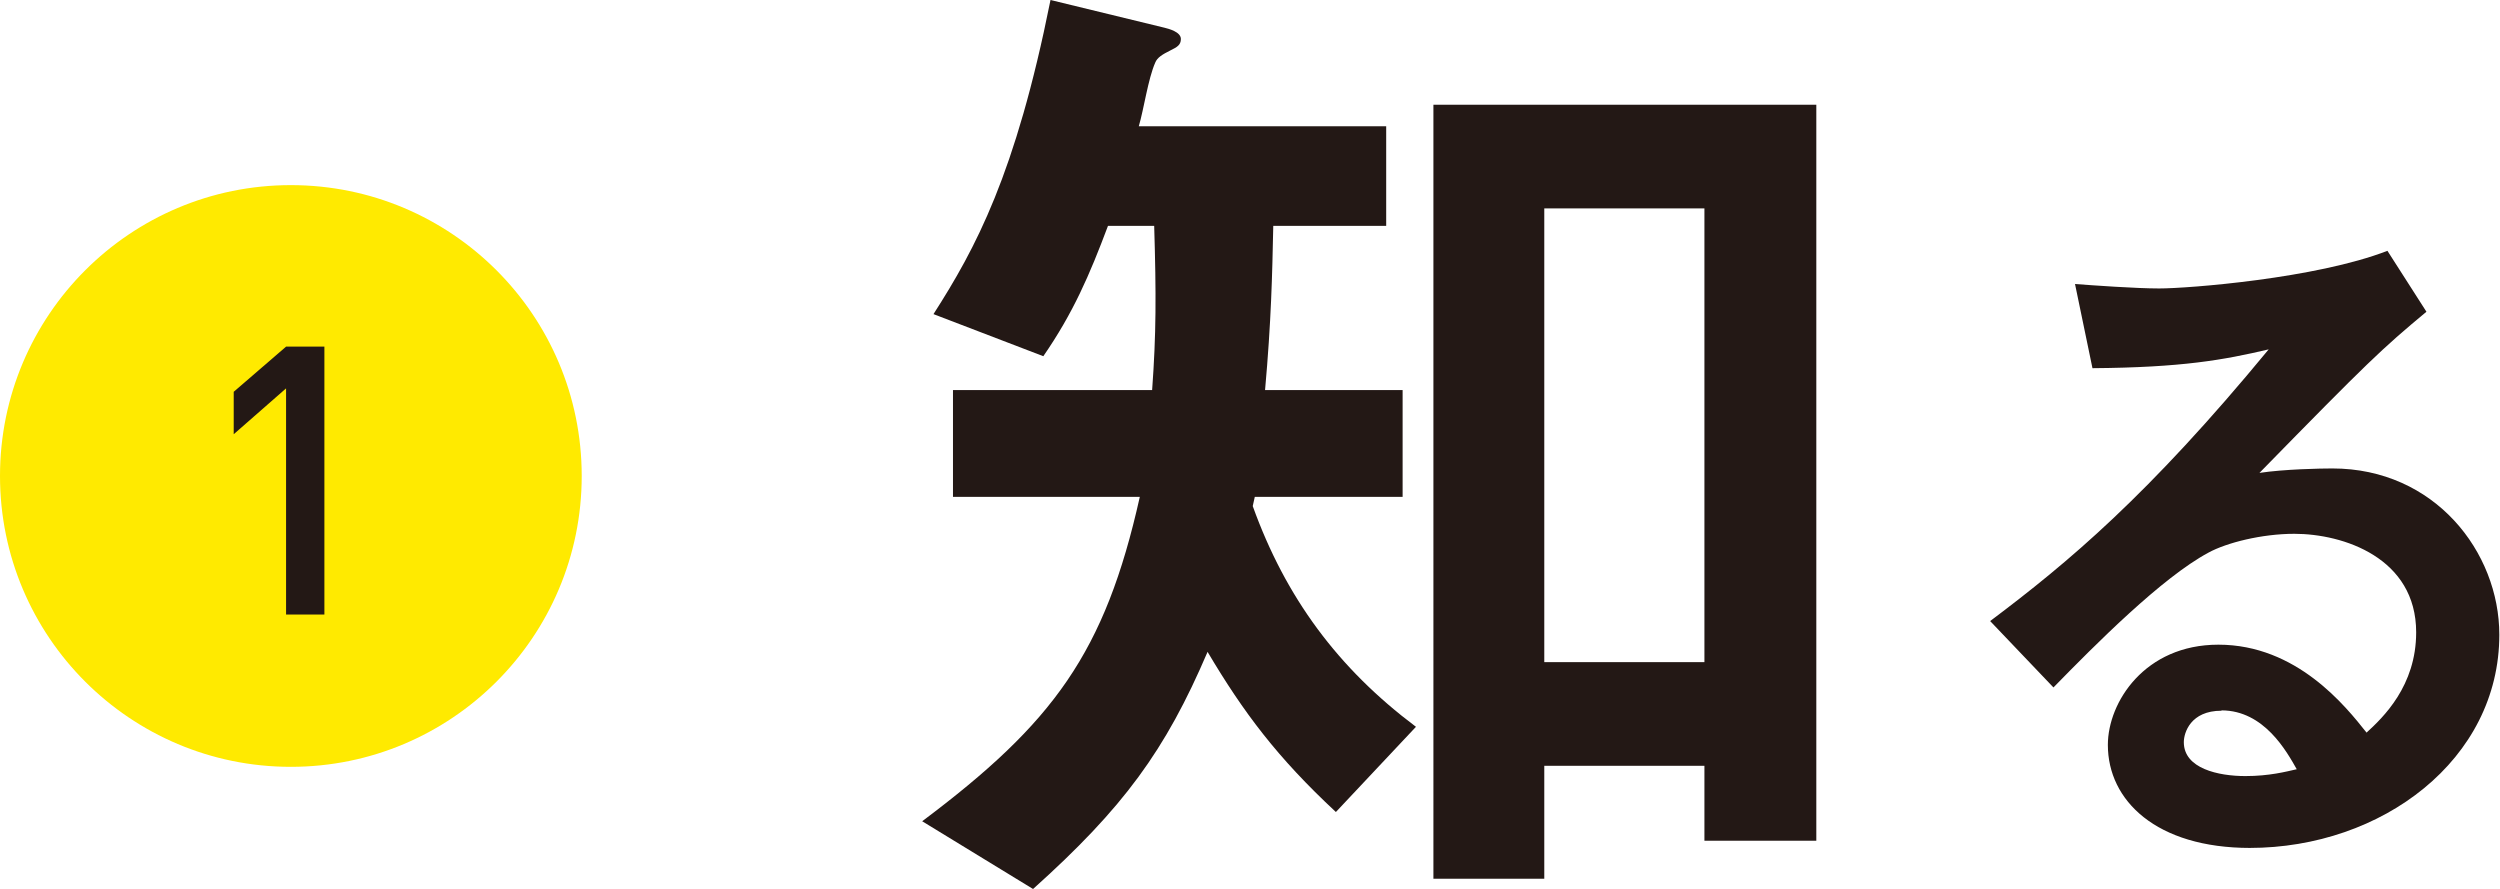 <?xml version="1.0" encoding="UTF-8"?>
<svg id="b" xmlns="http://www.w3.org/2000/svg" viewBox="0 0 73.06 25.98">
  <g id="c">
    <g>
      <g>
        <path d="M39.04,23.73c-1.71-1.59-2.7-2.91-3.75-4.68-1.23,2.88-2.46,4.56-5.1,6.93l-3.24-1.98c3.84-2.88,5.34-4.92,6.36-9.48h-5.46v-3.12h5.82c.12-1.65.12-2.79.06-4.8h-1.35c-.54,1.44-1.02,2.55-1.89,3.81l-3.21-1.23c1.23-1.92,2.4-4.08,3.42-9.18l3.33.81c.12.03.48.12.48.33,0,.18-.12.24-.3.33-.24.12-.39.21-.45.36-.21.48-.33,1.35-.48,1.86h7.23v2.91h-3.3c-.03,1.44-.06,2.79-.24,4.8h4.02v3.12h-4.32l-.06.27c.96,2.67,2.49,4.74,4.77,6.45l-2.34,2.49ZM49.81,24.57v-2.19h-4.68v3.3h-3.24V3.06h11.19v21.51h-3.27ZM49.81,6.09h-4.68v13.26h4.68V6.09Z" fill="#231815"/>
        <path d="M65.76,24.78c-2.75,0-4.16-1.39-4.16-3.01,0-1.25,1.08-2.93,3.23-2.93,2.29,0,3.72,1.8,4.33,2.57.48-.44,1.45-1.36,1.45-2.93,0-2.18-2.13-2.88-3.56-2.88-.95,0-1.98.26-2.51.55-1.36.73-3.3,2.68-4.53,3.94l-1.85-1.94c2.29-1.72,4.62-3.67,8.14-7.94-1.32.31-2.53.53-5.15.55l-.51-2.46c.53.04,1.78.13,2.46.13.84,0,4.58-.29,6.67-1.1l1.14,1.78c-1.32,1.1-1.69,1.45-4.88,4.71.73-.11,1.8-.13,2.13-.13,2.99,0,4.88,2.44,4.88,4.86,0,3.65-3.43,6.23-7.3,6.23ZM64.92,20.77c-.9,0-1.1.64-1.1.92,0,.77,1.01.99,1.8.99.7,0,1.19-.13,1.5-.2-.29-.51-.95-1.72-2.2-1.72Z" fill="#231815"/>
      </g>
      <g>
        <circle cx="8.5" cy="13.91" r="8.5" fill="#ffea00"/>
        <path d="M9.48,17.96h-1.12v-6.61l-1.53,1.34v-1.24l1.53-1.32h1.12v7.83Z" fill="#231815"/>
      </g>
    </g>
  </g>
</svg>